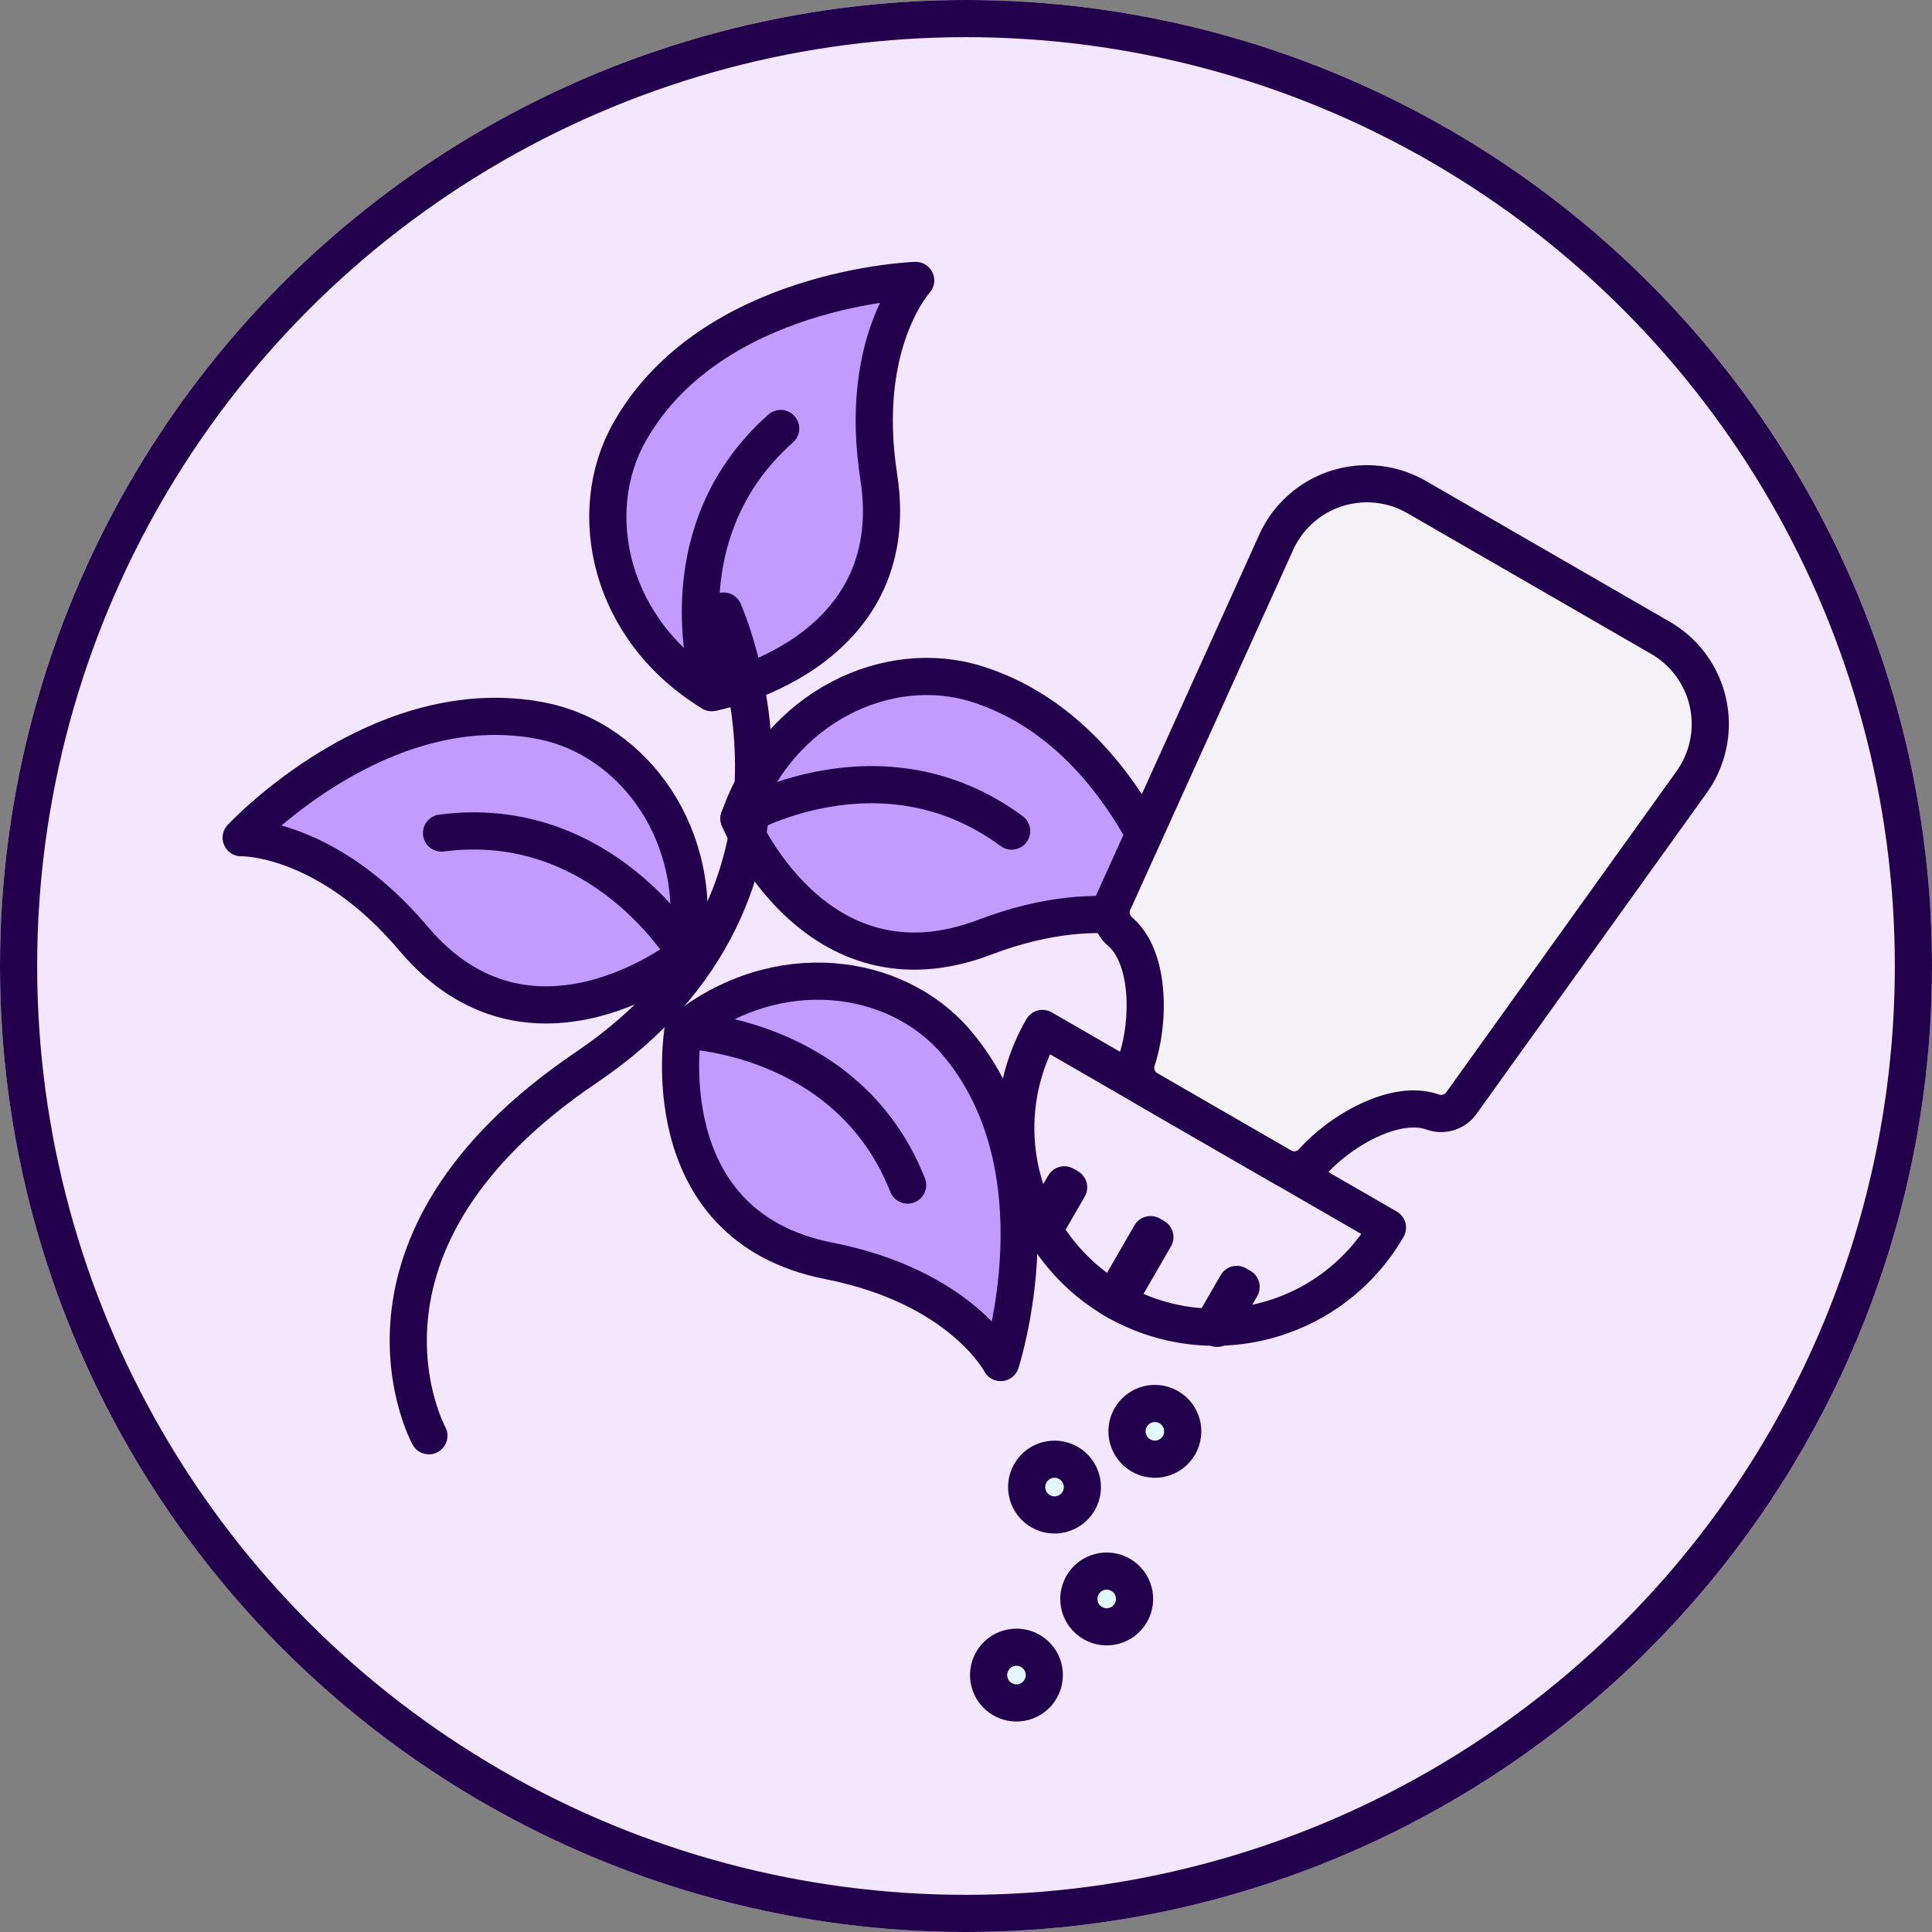<svg id="ic_kräuter" xmlns="http://www.w3.org/2000/svg" width="104" height="104" viewBox="0 0 104 104">
  <rect x="0" y="0" width="104" height="104" fill="#808080" stroke="none"/>
  <g id="Ellipse_39" data-name="Ellipse 39" fill="#f3e6ff" stroke="#22004c" stroke-width="2">
    <circle cx="52" cy="52" r="52" stroke="none"/>
    <circle cx="52" cy="52" r="51" fill="none"/>
  </g>
  <g id="Gruppe_1076" data-name="Gruppe 1076" transform="translate(12.186 12.554)">
    <g id="Gruppe_1079" data-name="Gruppe 1079" transform="translate(5.824 46.353) rotate(-110)">
      <path id="Pfad_593" data-name="Pfad 593" d="M.623,20.352S-2.8,10.251,6.415,6.863C13.249,4.352,14.7,0,14.7,0s5.013,9.777.34,17.414C12.447,21.646,6.244,23.554.623,20.352Z" transform="translate(0 0)" fill="#c39bff" stroke="#22004c" stroke-linejoin="round" stroke-width="2"/>
      <path id="Pfad_594" data-name="Pfad 594" d="M0,10.132S8.721,8.537,10.624,0" transform="translate(0.623 10.22)" fill="none" stroke="#22004c" stroke-linecap="round" stroke-linejoin="round" stroke-width="2"/>
    </g>
    <g id="Gruppe_1077" data-name="Gruppe 1077" transform="translate(16.124 9.758) rotate(-25)">
      <path id="Pfad_596" data-name="Pfad 596" d="M16.405,20.352s3.425-10.1-5.793-13.489C3.778,4.352,2.332,0,2.332,0s-5.013,9.777-.34,17.414C4.581,21.646,10.784,23.554,16.405,20.352Z" transform="matrix(0.07, 0.998, -0.998, 0.07, 21.902, 0)" fill="#c39bff" stroke="#22004c" stroke-linejoin="round" stroke-width="2"/>
      <path id="Pfad_595" data-name="Pfad 595" d="M10.625,10.132S1.9,8.537,0,0" transform="matrix(0.07, 0.998, -0.998, 0.07, 12.11, 6.48)" fill="none" stroke="#22004c" stroke-linecap="round" stroke-linejoin="round" stroke-width="2"/>
    </g>
    <g id="Gruppe_1078" data-name="Gruppe 1078" transform="matrix(0.921, 0.391, -0.391, 0.921, 32.058, 16.608)">
      <path id="Pfad_598" data-name="Pfad 598" d="M16.405,20.352s3.425-10.1-5.793-13.489C3.778,4.352,2.332,0,2.332,0s-5.013,9.777-.34,17.414C4.581,21.646,10.784,23.554,16.405,20.352Z" transform="matrix(-0.438, 0.899, -0.899, -0.438, 27.198, 9.625)" fill="#c39bff" stroke="#22004c" stroke-linejoin="round" stroke-width="2"/>
      <path id="Pfad_597" data-name="Pfad 597" d="M10.625,10.132S1.9,8.537,0,0" transform="matrix(-0.438, 0.899, -0.899, -0.438, 15.478, 10.34)" fill="none" stroke="#22004c" stroke-linecap="round" stroke-linejoin="round" stroke-width="2"/>
    </g>
    <g id="Gruppe_1080" data-name="Gruppe 1080" transform="matrix(0.574, 0.819, -0.819, 0.574, 36.256, 32.626)">
      <path id="Pfad_598-2" data-name="Pfad 598" d="M16.405,20.352s3.425-10.1-5.793-13.489C3.778,4.352,2.332,0,2.332,0s-5.013,9.777-.34,17.414C4.581,21.646,10.784,23.554,16.405,20.352Z" transform="matrix(-0.438, 0.899, -0.899, -0.438, 27.198, 9.625)" fill="#c39bff" stroke="#22004c" stroke-linejoin="round" stroke-width="2"/>
      <path id="Pfad_597-2" data-name="Pfad 597" d="M10.625,10.132S1.9,8.537,0,0" transform="matrix(-0.438, 0.899, -0.899, -0.438, 15.478, 10.34)" fill="none" stroke="#22004c" stroke-linecap="round" stroke-linejoin="round" stroke-width="2"/>
    </g>
    <path id="Pfad_599" data-name="Pfad 599" d="M26.43,13.032s6.756,15.009-7.372,24.553-8.493,19.841-8.493,19.841" transform="translate(0.336 7.307)" fill="none" stroke="#22004c" stroke-linecap="round" stroke-width="2"/>
  </g>
  <g id="Gruppe_1082" data-name="Gruppe 1082" transform="translate(60.432 95.202) rotate(-150)">
    <path id="Pfad_600" data-name="Pfad 600" d="M25.854,29.038a5.361,5.361,0,0,1-5.342,5.806H5.361A5.359,5.359,0,0,1,.019,29.038l2.1-21.233a1.344,1.344,0,0,1,1.108-1.2C5.345,6.2,7.017,3.212,7.46,1.112A1.358,1.358,0,0,1,8.775,0H17.1a1.358,1.358,0,0,1,1.314,1.112c.444,2.1,2.117,5.088,4.23,5.493a1.345,1.345,0,0,1,1.108,1.2Z" transform="translate(0 32.344)" fill="#f4f2f6" stroke="#22004c" stroke-linecap="round" stroke-linejoin="round" stroke-width="2"/>
    <path id="Pfad_601" data-name="Pfad 601" d="M0,10.722a10.721,10.721,0,1,1,21.442,0Z" transform="translate(2.215 21.623)" fill="none" stroke="#22004c" stroke-linecap="round" stroke-linejoin="round" stroke-width="2"/>
    <rect id="Rechteck_1219" data-name="Rechteck 1219" width="0.268" height="4.021" transform="translate(12.802 21.622)" fill="none" stroke="#22004c" stroke-linecap="round" stroke-linejoin="round" stroke-width="2"/>
    <rect id="Rechteck_1220" data-name="Rechteck 1220" width="0.268" height="2.574" transform="translate(18.162 23.069)" fill="none" stroke="#22004c" stroke-linecap="round" stroke-linejoin="round" stroke-width="2"/>
    <rect id="Rechteck_1221" data-name="Rechteck 1221" width="0.268" height="2.577" transform="translate(7.442 23.066)" fill="none" stroke="#22004c" stroke-linecap="round" stroke-linejoin="round" stroke-width="2"/>
    <circle id="Ellipse_40" data-name="Ellipse 40" cx="1.5" cy="1.5" r="1.5" transform="translate(3.808 5.978)" fill="#e2f7ff" stroke="#22004c" stroke-linecap="round" stroke-linejoin="round" stroke-width="2"/>
    <circle id="Ellipse_41" data-name="Ellipse 41" cx="1.5" cy="1.5" r="1.5" transform="translate(6.074 15.088)" fill="#e2f7ff" stroke="#22004c" stroke-linecap="round" stroke-linejoin="round" stroke-width="2"/>
    <circle id="Ellipse_42" data-name="Ellipse 42" cx="1.5" cy="1.5" r="1.5" transform="translate(9.252 9.789)" fill="#e2f7ff" stroke="#22004c" stroke-linecap="round" stroke-linejoin="round" stroke-width="2"/>
    <circle id="Ellipse_43" data-name="Ellipse 43" cx="1.5" cy="1.5" r="1.5" transform="translate(5.966 0)" fill="#e2f7ff" stroke="#22004c" stroke-linecap="round" stroke-linejoin="round" stroke-width="2"/>
  </g>
</svg>
